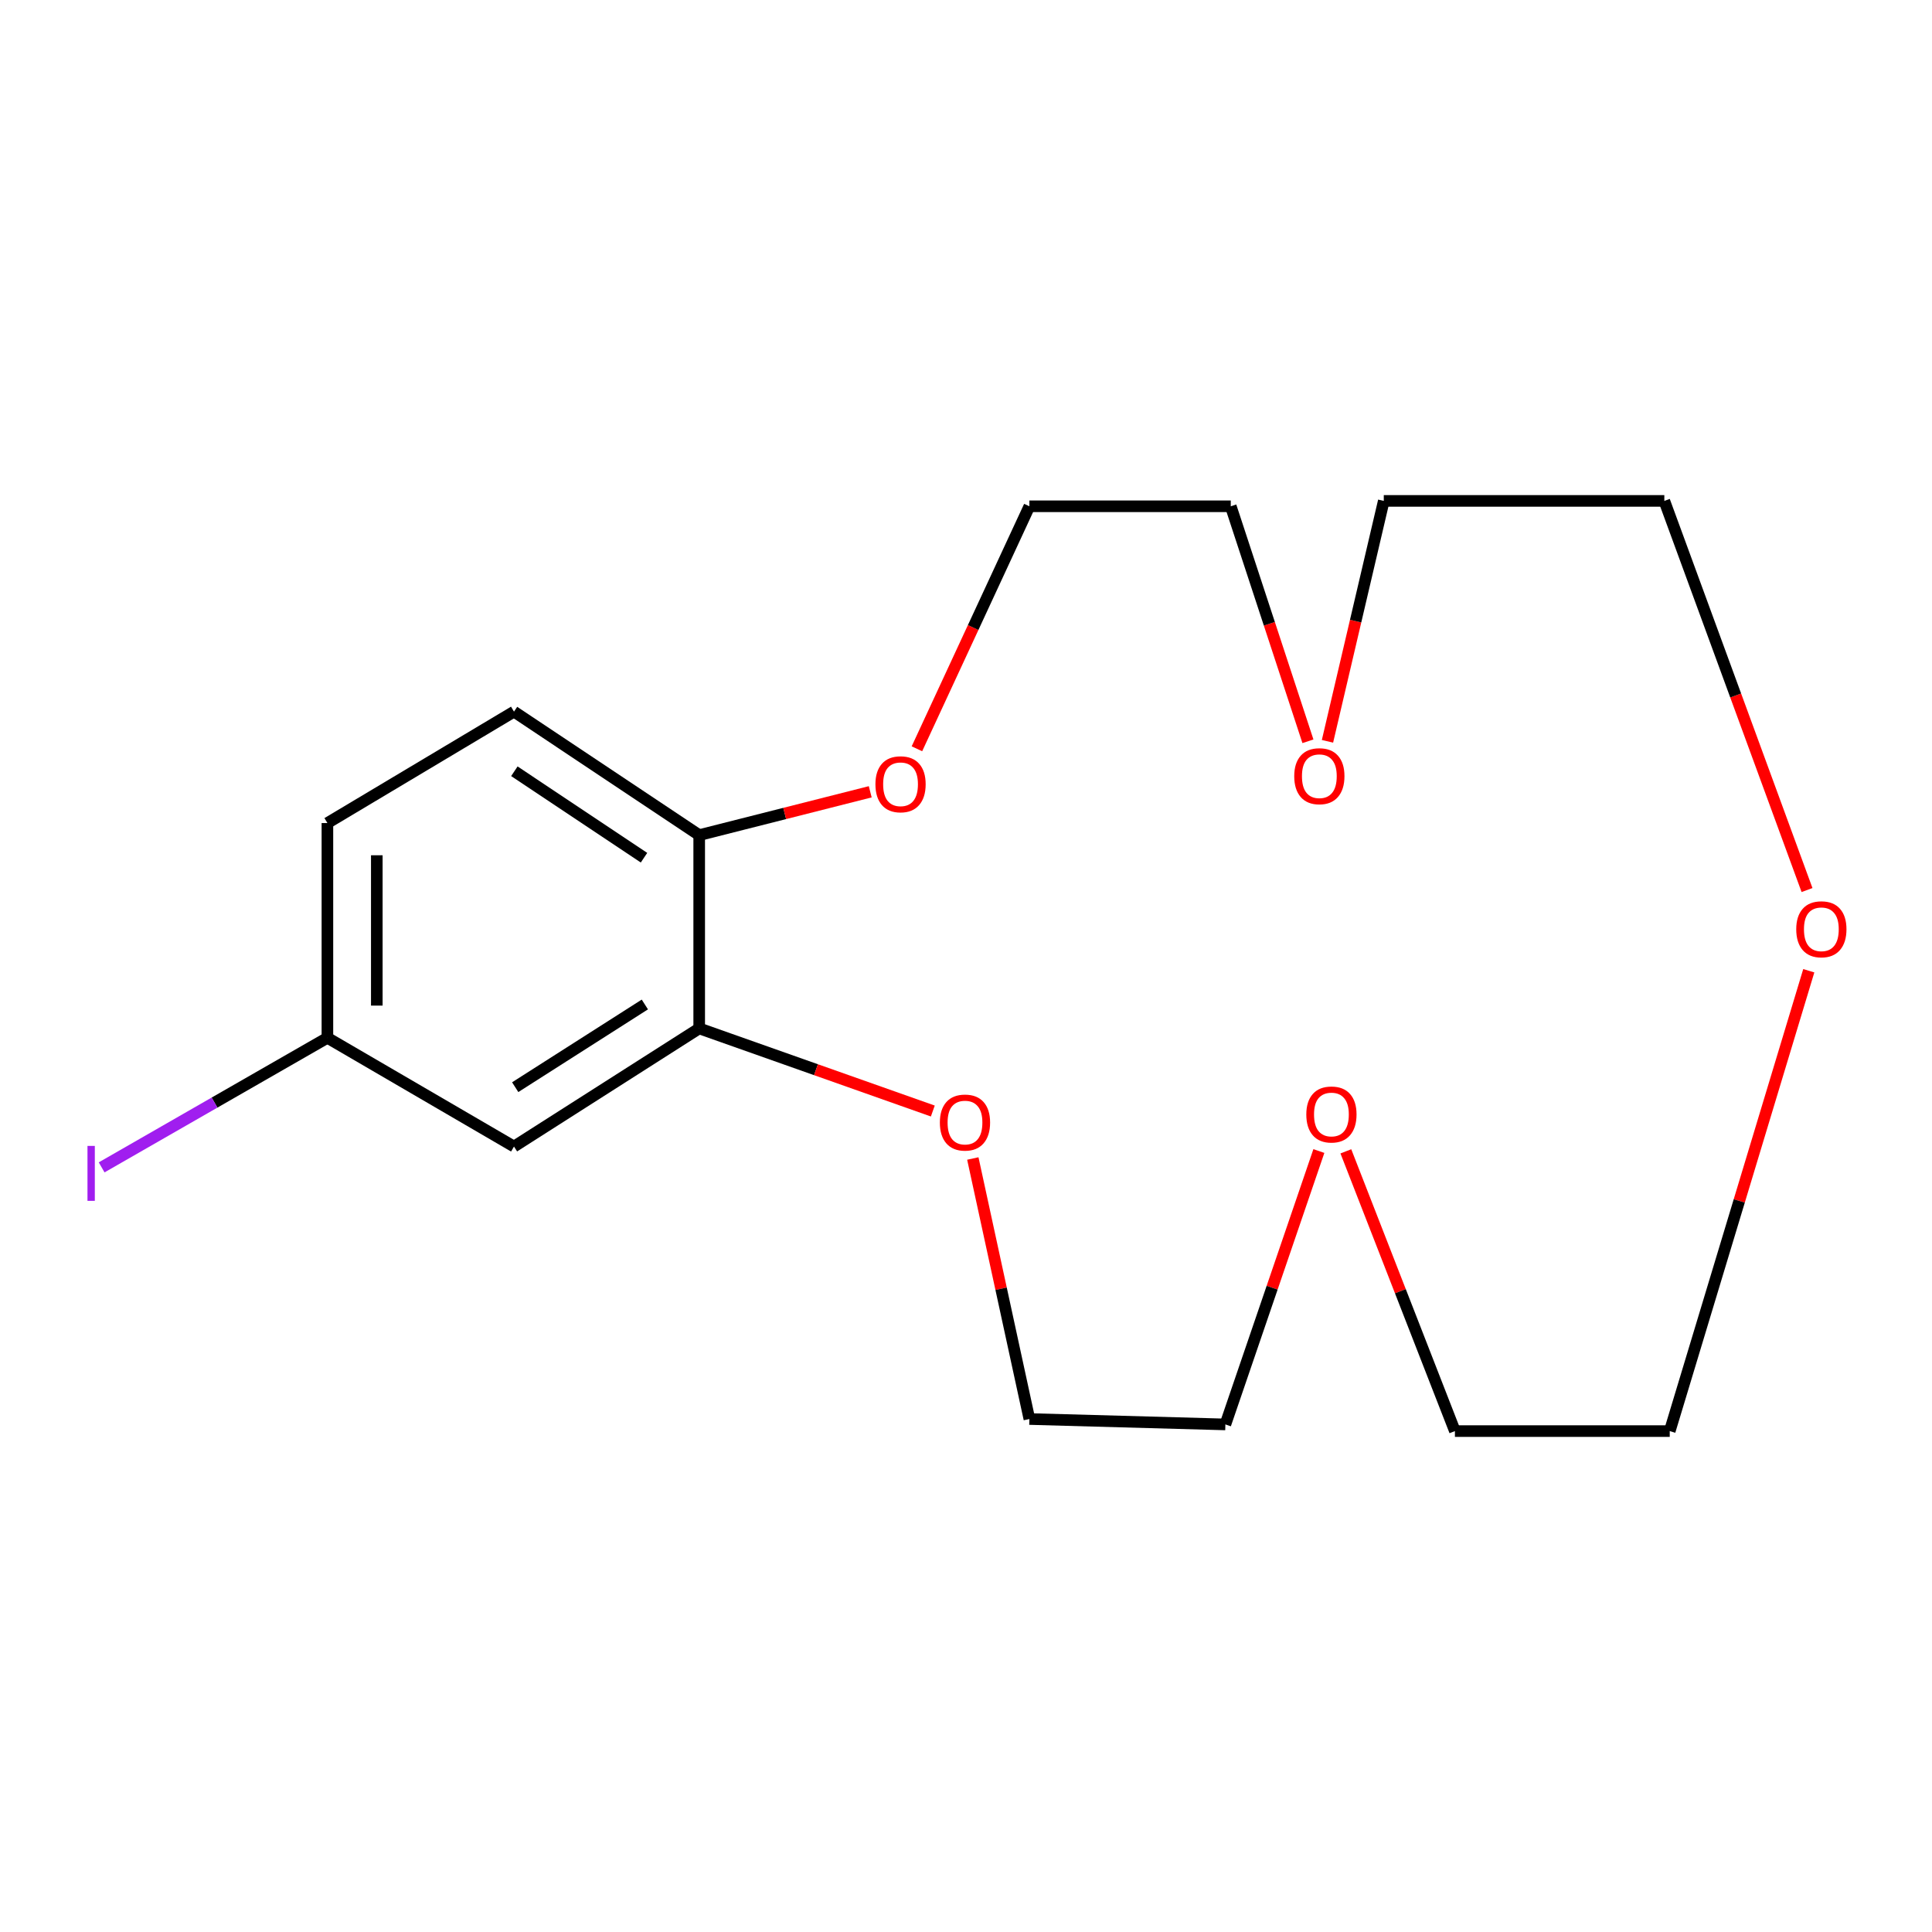 <?xml version='1.0' encoding='iso-8859-1'?>
<svg version='1.1' baseProfile='full'
              xmlns='http://www.w3.org/2000/svg'
                      xmlns:rdkit='http://www.rdkit.org/xml'
                      xmlns:xlink='http://www.w3.org/1999/xlink'
                  xml:space='preserve'
width='1000px' height='1000px' viewBox='0 0 1000 1000'>
<!-- END OF HEADER -->
<rect style='opacity:1.0;fill:#FFFFFF;stroke:none' width='1000' height='1000' x='0' y='0'> </rect>
<path class='bond-0' d='M 361.905,532.3 L 266.04,593.45' style='fill:none;fill-rule:evenodd;stroke:#000000;stroke-width:6px;stroke-linecap:butt;stroke-linejoin:miter;stroke-opacity:1' />
<path class='bond-0' d='M 333.775,519.917 L 266.67,562.722' style='fill:none;fill-rule:evenodd;stroke:#000000;stroke-width:6px;stroke-linecap:butt;stroke-linejoin:miter;stroke-opacity:1' />
<path class='bond-1' d='M 361.905,532.3 L 361.905,432.26' style='fill:none;fill-rule:evenodd;stroke:#000000;stroke-width:6px;stroke-linecap:butt;stroke-linejoin:miter;stroke-opacity:1' />
<path class='bond-2' d='M 361.905,532.3 L 422.365,553.681' style='fill:none;fill-rule:evenodd;stroke:#000000;stroke-width:6px;stroke-linecap:butt;stroke-linejoin:miter;stroke-opacity:1' />
<path class='bond-2' d='M 422.365,553.681 L 482.825,575.063' style='fill:none;fill-rule:evenodd;stroke:#FF0000;stroke-width:6px;stroke-linecap:butt;stroke-linejoin:miter;stroke-opacity:1' />
<path class='bond-8' d='M 266.04,593.45 L 169.466,537.172' style='fill:none;fill-rule:evenodd;stroke:#000000;stroke-width:6px;stroke-linecap:butt;stroke-linejoin:miter;stroke-opacity:1' />
<path class='bond-3' d='M 361.905,432.26 L 406.169,421.045' style='fill:none;fill-rule:evenodd;stroke:#000000;stroke-width:6px;stroke-linecap:butt;stroke-linejoin:miter;stroke-opacity:1' />
<path class='bond-3' d='M 406.169,421.045 L 450.433,409.829' style='fill:none;fill-rule:evenodd;stroke:#FF0000;stroke-width:6px;stroke-linecap:butt;stroke-linejoin:miter;stroke-opacity:1' />
<path class='bond-7' d='M 361.905,432.26 L 266.04,368.341' style='fill:none;fill-rule:evenodd;stroke:#000000;stroke-width:6px;stroke-linecap:butt;stroke-linejoin:miter;stroke-opacity:1' />
<path class='bond-7' d='M 333.341,443.945 L 266.236,399.201' style='fill:none;fill-rule:evenodd;stroke:#000000;stroke-width:6px;stroke-linecap:butt;stroke-linejoin:miter;stroke-opacity:1' />
<path class='bond-11' d='M 503.53,599.638 L 518.17,667.061' style='fill:none;fill-rule:evenodd;stroke:#FF0000;stroke-width:6px;stroke-linecap:butt;stroke-linejoin:miter;stroke-opacity:1' />
<path class='bond-11' d='M 518.17,667.061 L 532.81,734.483' style='fill:none;fill-rule:evenodd;stroke:#000000;stroke-width:6px;stroke-linecap:butt;stroke-linejoin:miter;stroke-opacity:1' />
<path class='bond-12' d='M 474.6,387.571 L 503.705,324.811' style='fill:none;fill-rule:evenodd;stroke:#FF0000;stroke-width:6px;stroke-linecap:butt;stroke-linejoin:miter;stroke-opacity:1' />
<path class='bond-12' d='M 503.705,324.811 L 532.81,262.051' style='fill:none;fill-rule:evenodd;stroke:#000000;stroke-width:6px;stroke-linecap:butt;stroke-linejoin:miter;stroke-opacity:1' />
<path class='bond-4' d='M 936.222,502.455 L 900.237,621.594' style='fill:none;fill-rule:evenodd;stroke:#FF0000;stroke-width:6px;stroke-linecap:butt;stroke-linejoin:miter;stroke-opacity:1' />
<path class='bond-4' d='M 900.237,621.594 L 864.251,740.733' style='fill:none;fill-rule:evenodd;stroke:#000000;stroke-width:6px;stroke-linecap:butt;stroke-linejoin:miter;stroke-opacity:1' />
<path class='bond-20' d='M 935.314,460.688 L 898.384,359.977' style='fill:none;fill-rule:evenodd;stroke:#FF0000;stroke-width:6px;stroke-linecap:butt;stroke-linejoin:miter;stroke-opacity:1' />
<path class='bond-20' d='M 898.384,359.977 L 861.453,259.267' style='fill:none;fill-rule:evenodd;stroke:#000000;stroke-width:6px;stroke-linecap:butt;stroke-linejoin:miter;stroke-opacity:1' />
<path class='bond-5' d='M 676.983,383.684 L 657.012,322.867' style='fill:none;fill-rule:evenodd;stroke:#FF0000;stroke-width:6px;stroke-linecap:butt;stroke-linejoin:miter;stroke-opacity:1' />
<path class='bond-5' d='M 657.012,322.867 L 637.041,262.051' style='fill:none;fill-rule:evenodd;stroke:#000000;stroke-width:6px;stroke-linecap:butt;stroke-linejoin:miter;stroke-opacity:1' />
<path class='bond-15' d='M 687.102,383.702 L 701.673,321.484' style='fill:none;fill-rule:evenodd;stroke:#FF0000;stroke-width:6px;stroke-linecap:butt;stroke-linejoin:miter;stroke-opacity:1' />
<path class='bond-15' d='M 701.673,321.484 L 716.243,259.267' style='fill:none;fill-rule:evenodd;stroke:#000000;stroke-width:6px;stroke-linecap:butt;stroke-linejoin:miter;stroke-opacity:1' />
<path class='bond-6' d='M 682.644,595.775 L 658.45,666.528' style='fill:none;fill-rule:evenodd;stroke:#FF0000;stroke-width:6px;stroke-linecap:butt;stroke-linejoin:miter;stroke-opacity:1' />
<path class='bond-6' d='M 658.45,666.528 L 634.257,737.282' style='fill:none;fill-rule:evenodd;stroke:#000000;stroke-width:6px;stroke-linecap:butt;stroke-linejoin:miter;stroke-opacity:1' />
<path class='bond-16' d='M 696.611,595.933 L 724.836,668.333' style='fill:none;fill-rule:evenodd;stroke:#FF0000;stroke-width:6px;stroke-linecap:butt;stroke-linejoin:miter;stroke-opacity:1' />
<path class='bond-16' d='M 724.836,668.333 L 753.061,740.733' style='fill:none;fill-rule:evenodd;stroke:#000000;stroke-width:6px;stroke-linecap:butt;stroke-linejoin:miter;stroke-opacity:1' />
<path class='bond-9' d='M 266.04,368.341 L 169.466,426.01' style='fill:none;fill-rule:evenodd;stroke:#000000;stroke-width:6px;stroke-linecap:butt;stroke-linejoin:miter;stroke-opacity:1' />
<path class='bond-10' d='M 169.466,537.172 L 111.036,570.701' style='fill:none;fill-rule:evenodd;stroke:#000000;stroke-width:6px;stroke-linecap:butt;stroke-linejoin:miter;stroke-opacity:1' />
<path class='bond-10' d='M 111.036,570.701 L 52.606,604.229' style='fill:none;fill-rule:evenodd;stroke:#A01EEF;stroke-width:6px;stroke-linecap:butt;stroke-linejoin:miter;stroke-opacity:1' />
<path class='bond-19' d='M 169.466,537.172 L 169.466,426.01' style='fill:none;fill-rule:evenodd;stroke:#000000;stroke-width:6px;stroke-linecap:butt;stroke-linejoin:miter;stroke-opacity:1' />
<path class='bond-19' d='M 195.033,520.498 L 195.033,442.685' style='fill:none;fill-rule:evenodd;stroke:#000000;stroke-width:6px;stroke-linecap:butt;stroke-linejoin:miter;stroke-opacity:1' />
<path class='bond-17' d='M 532.81,734.483 L 634.257,737.282' style='fill:none;fill-rule:evenodd;stroke:#000000;stroke-width:6px;stroke-linecap:butt;stroke-linejoin:miter;stroke-opacity:1' />
<path class='bond-14' d='M 532.81,262.051 L 637.041,262.051' style='fill:none;fill-rule:evenodd;stroke:#000000;stroke-width:6px;stroke-linecap:butt;stroke-linejoin:miter;stroke-opacity:1' />
<path class='bond-13' d='M 861.453,259.267 L 716.243,259.267' style='fill:none;fill-rule:evenodd;stroke:#000000;stroke-width:6px;stroke-linecap:butt;stroke-linejoin:miter;stroke-opacity:1' />
<path class='bond-18' d='M 753.061,740.733 L 864.251,740.733' style='fill:none;fill-rule:evenodd;stroke:#000000;stroke-width:6px;stroke-linecap:butt;stroke-linejoin:miter;stroke-opacity:1' />
<path  class='atom-3' d='M 486.473 581.03
Q 486.473 574.23, 489.833 570.43
Q 493.193 566.63, 499.473 566.63
Q 505.753 566.63, 509.113 570.43
Q 512.473 574.23, 512.473 581.03
Q 512.473 587.91, 509.073 591.83
Q 505.673 595.71, 499.473 595.71
Q 493.233 595.71, 489.833 591.83
Q 486.473 587.95, 486.473 581.03
M 499.473 592.51
Q 503.793 592.51, 506.113 589.63
Q 508.473 586.71, 508.473 581.03
Q 508.473 575.47, 506.113 572.67
Q 503.793 569.83, 499.473 569.83
Q 495.153 569.83, 492.793 572.63
Q 490.473 575.43, 490.473 581.03
Q 490.473 586.75, 492.793 589.63
Q 495.153 592.51, 499.473 592.51
' fill='#FF0000'/>
<path  class='atom-4' d='M 453.121 405.934
Q 453.121 399.134, 456.481 395.334
Q 459.841 391.534, 466.121 391.534
Q 472.401 391.534, 475.761 395.334
Q 479.121 399.134, 479.121 405.934
Q 479.121 412.814, 475.721 416.734
Q 472.321 420.614, 466.121 420.614
Q 459.881 420.614, 456.481 416.734
Q 453.121 412.854, 453.121 405.934
M 466.121 417.414
Q 470.441 417.414, 472.761 414.534
Q 475.121 411.614, 475.121 405.934
Q 475.121 400.374, 472.761 397.574
Q 470.441 394.734, 466.121 394.734
Q 461.801 394.734, 459.441 397.534
Q 457.121 400.334, 457.121 405.934
Q 457.121 411.654, 459.441 414.534
Q 461.801 417.414, 466.121 417.414
' fill='#FF0000'/>
<path  class='atom-5' d='M 929.73 480.99
Q 929.73 474.19, 933.09 470.39
Q 936.45 466.59, 942.73 466.59
Q 949.01 466.59, 952.37 470.39
Q 955.73 474.19, 955.73 480.99
Q 955.73 487.87, 952.33 491.79
Q 948.93 495.67, 942.73 495.67
Q 936.49 495.67, 933.09 491.79
Q 929.73 487.91, 929.73 480.99
M 942.73 492.47
Q 947.05 492.47, 949.37 489.59
Q 951.73 486.67, 951.73 480.99
Q 951.73 475.43, 949.37 472.63
Q 947.05 469.79, 942.73 469.79
Q 938.41 469.79, 936.05 472.59
Q 933.73 475.39, 933.73 480.99
Q 933.73 486.71, 936.05 489.59
Q 938.41 492.47, 942.73 492.47
' fill='#FF0000'/>
<path  class='atom-6' d='M 669.892 401.758
Q 669.892 394.958, 673.252 391.158
Q 676.612 387.358, 682.892 387.358
Q 689.172 387.358, 692.532 391.158
Q 695.892 394.958, 695.892 401.758
Q 695.892 408.638, 692.492 412.558
Q 689.092 416.438, 682.892 416.438
Q 676.652 416.438, 673.252 412.558
Q 669.892 408.678, 669.892 401.758
M 682.892 413.238
Q 687.212 413.238, 689.532 410.358
Q 691.892 407.438, 691.892 401.758
Q 691.892 396.198, 689.532 393.398
Q 687.212 390.558, 682.892 390.558
Q 678.572 390.558, 676.212 393.358
Q 673.892 396.158, 673.892 401.758
Q 673.892 407.478, 676.212 410.358
Q 678.572 413.238, 682.892 413.238
' fill='#FF0000'/>
<path  class='atom-7' d='M 676.142 576.854
Q 676.142 570.054, 679.502 566.254
Q 682.862 562.454, 689.142 562.454
Q 695.422 562.454, 698.782 566.254
Q 702.142 570.054, 702.142 576.854
Q 702.142 583.734, 698.742 587.654
Q 695.342 591.534, 689.142 591.534
Q 682.902 591.534, 679.502 587.654
Q 676.142 583.774, 676.142 576.854
M 689.142 588.334
Q 693.462 588.334, 695.782 585.454
Q 698.142 582.534, 698.142 576.854
Q 698.142 571.294, 695.782 568.494
Q 693.462 565.654, 689.142 565.654
Q 684.822 565.654, 682.462 568.454
Q 680.142 571.254, 680.142 576.854
Q 680.142 582.574, 682.462 585.454
Q 684.822 588.334, 689.142 588.334
' fill='#FF0000'/>
<path  class='atom-11' d='M 45.281 593.121
L 49.081 593.121
L 49.081 621.561
L 45.281 621.561
L 45.281 593.121
' fill='#A01EEF'/>
</svg>
